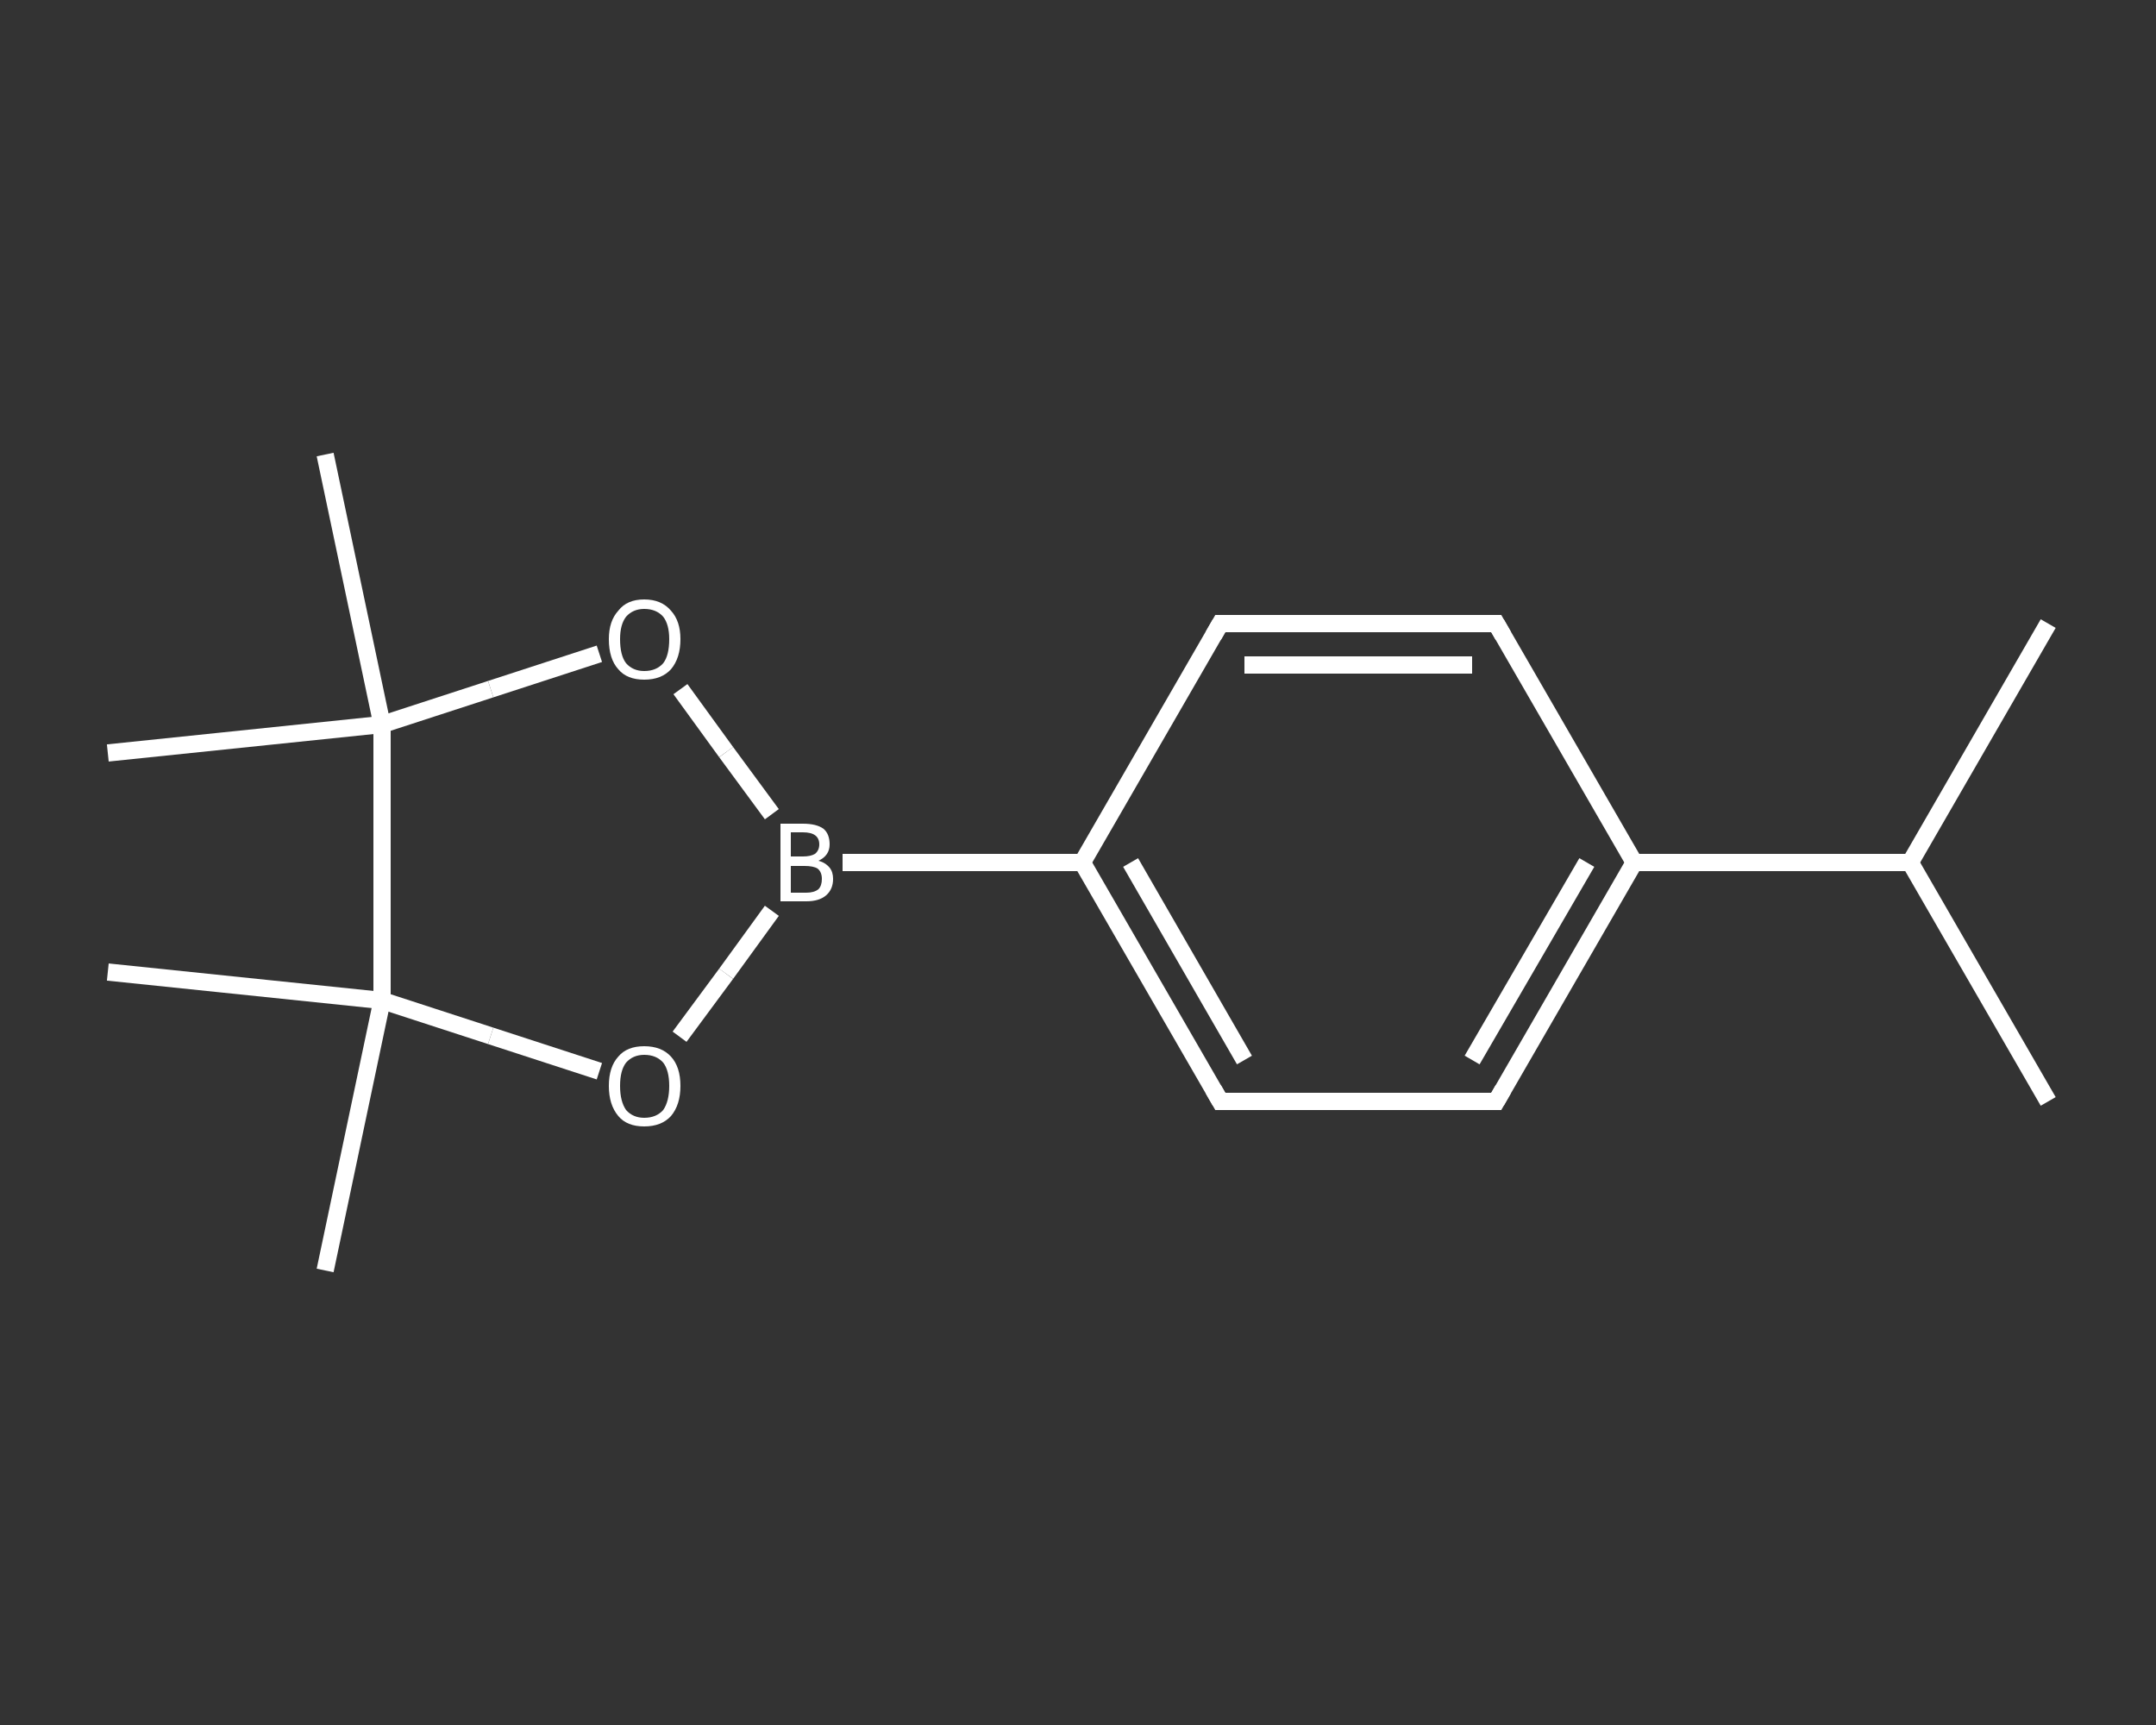<?xml version='1.0' encoding='iso-8859-1'?>
<svg version='1.1' baseProfile='full'
              xmlns='http://www.w3.org/2000/svg'
                      xmlns:rdkit='http://www.rdkit.org/xml'
                      xmlns:xlink='http://www.w3.org/1999/xlink'
                  xml:space='preserve'
width='250px' height='200px' viewBox='0 0 250 200'>
<rect x="0" y="0" width="250" height="200" fill="#333333" stroke="none"/>
<!-- END OF HEADER -->
<rect style='opacity:1.0;fill:transparent;stroke:none' width='250.0' height='200.0' x='0.0' y='0.0'> </rect>
<path class='bond-0 atom-0 atom-1' d='M 237.5,127.7 L 221.5,100.0' style='fill:none;fill-rule:evenodd;stroke:#FFFFFF;stroke-width:2.0px;stroke-linecap:butt;stroke-linejoin:miter;stroke-opacity:1' />
<path class='bond-1 atom-1 atom-2' d='M 221.5,100.0 L 237.5,72.3' style='fill:none;fill-rule:evenodd;stroke:#FFFFFF;stroke-width:2.0px;stroke-linecap:butt;stroke-linejoin:miter;stroke-opacity:1' />
<path class='bond-2 atom-1 atom-3' d='M 221.5,100.0 L 189.5,100.0' style='fill:none;fill-rule:evenodd;stroke:#FFFFFF;stroke-width:2.0px;stroke-linecap:butt;stroke-linejoin:miter;stroke-opacity:1' />
<path class='bond-3 atom-3 atom-4' d='M 189.5,100.0 L 173.5,127.7' style='fill:none;fill-rule:evenodd;stroke:#FFFFFF;stroke-width:2.0px;stroke-linecap:butt;stroke-linejoin:miter;stroke-opacity:1' />
<path class='bond-3 atom-3 atom-4' d='M 184.0,100.0 L 170.7,122.9' style='fill:none;fill-rule:evenodd;stroke:#FFFFFF;stroke-width:2.0px;stroke-linecap:butt;stroke-linejoin:miter;stroke-opacity:1' />
<path class='bond-4 atom-4 atom-5' d='M 173.5,127.7 L 141.5,127.7' style='fill:none;fill-rule:evenodd;stroke:#FFFFFF;stroke-width:2.0px;stroke-linecap:butt;stroke-linejoin:miter;stroke-opacity:1' />
<path class='bond-5 atom-5 atom-6' d='M 141.5,127.7 L 125.5,100.0' style='fill:none;fill-rule:evenodd;stroke:#FFFFFF;stroke-width:2.0px;stroke-linecap:butt;stroke-linejoin:miter;stroke-opacity:1' />
<path class='bond-5 atom-5 atom-6' d='M 144.3,122.9 L 131.1,100.0' style='fill:none;fill-rule:evenodd;stroke:#FFFFFF;stroke-width:2.0px;stroke-linecap:butt;stroke-linejoin:miter;stroke-opacity:1' />
<path class='bond-6 atom-6 atom-7' d='M 125.5,100.0 L 97.7,100.0' style='fill:none;fill-rule:evenodd;stroke:#FFFFFF;stroke-width:2.0px;stroke-linecap:butt;stroke-linejoin:miter;stroke-opacity:1' />
<path class='bond-7 atom-7 atom-8' d='M 89.5,105.6 L 84.2,112.9' style='fill:none;fill-rule:evenodd;stroke:#FFFFFF;stroke-width:2.0px;stroke-linecap:butt;stroke-linejoin:miter;stroke-opacity:1' />
<path class='bond-7 atom-7 atom-8' d='M 84.2,112.9 L 78.8,120.2' style='fill:none;fill-rule:evenodd;stroke:#FFFFFF;stroke-width:2.0px;stroke-linecap:butt;stroke-linejoin:miter;stroke-opacity:1' />
<path class='bond-8 atom-8 atom-9' d='M 69.5,124.2 L 56.9,120.1' style='fill:none;fill-rule:evenodd;stroke:#FFFFFF;stroke-width:2.0px;stroke-linecap:butt;stroke-linejoin:miter;stroke-opacity:1' />
<path class='bond-8 atom-8 atom-9' d='M 56.9,120.1 L 44.3,116.0' style='fill:none;fill-rule:evenodd;stroke:#FFFFFF;stroke-width:2.0px;stroke-linecap:butt;stroke-linejoin:miter;stroke-opacity:1' />
<path class='bond-9 atom-9 atom-10' d='M 44.3,116.0 L 37.7,147.3' style='fill:none;fill-rule:evenodd;stroke:#FFFFFF;stroke-width:2.0px;stroke-linecap:butt;stroke-linejoin:miter;stroke-opacity:1' />
<path class='bond-10 atom-9 atom-11' d='M 44.3,116.0 L 12.5,112.7' style='fill:none;fill-rule:evenodd;stroke:#FFFFFF;stroke-width:2.0px;stroke-linecap:butt;stroke-linejoin:miter;stroke-opacity:1' />
<path class='bond-11 atom-9 atom-12' d='M 44.3,116.0 L 44.3,84.0' style='fill:none;fill-rule:evenodd;stroke:#FFFFFF;stroke-width:2.0px;stroke-linecap:butt;stroke-linejoin:miter;stroke-opacity:1' />
<path class='bond-12 atom-12 atom-13' d='M 44.3,84.0 L 12.5,87.3' style='fill:none;fill-rule:evenodd;stroke:#FFFFFF;stroke-width:2.0px;stroke-linecap:butt;stroke-linejoin:miter;stroke-opacity:1' />
<path class='bond-13 atom-12 atom-14' d='M 44.3,84.0 L 37.7,52.7' style='fill:none;fill-rule:evenodd;stroke:#FFFFFF;stroke-width:2.0px;stroke-linecap:butt;stroke-linejoin:miter;stroke-opacity:1' />
<path class='bond-14 atom-12 atom-15' d='M 44.3,84.0 L 56.9,79.9' style='fill:none;fill-rule:evenodd;stroke:#FFFFFF;stroke-width:2.0px;stroke-linecap:butt;stroke-linejoin:miter;stroke-opacity:1' />
<path class='bond-14 atom-12 atom-15' d='M 56.9,79.9 L 69.5,75.8' style='fill:none;fill-rule:evenodd;stroke:#FFFFFF;stroke-width:2.0px;stroke-linecap:butt;stroke-linejoin:miter;stroke-opacity:1' />
<path class='bond-15 atom-6 atom-16' d='M 125.5,100.0 L 141.5,72.3' style='fill:none;fill-rule:evenodd;stroke:#FFFFFF;stroke-width:2.0px;stroke-linecap:butt;stroke-linejoin:miter;stroke-opacity:1' />
<path class='bond-16 atom-16 atom-17' d='M 141.5,72.3 L 173.5,72.3' style='fill:none;fill-rule:evenodd;stroke:#FFFFFF;stroke-width:2.0px;stroke-linecap:butt;stroke-linejoin:miter;stroke-opacity:1' />
<path class='bond-16 atom-16 atom-17' d='M 144.3,77.1 L 170.7,77.1' style='fill:none;fill-rule:evenodd;stroke:#FFFFFF;stroke-width:2.0px;stroke-linecap:butt;stroke-linejoin:miter;stroke-opacity:1' />
<path class='bond-17 atom-17 atom-3' d='M 173.5,72.3 L 189.5,100.0' style='fill:none;fill-rule:evenodd;stroke:#FFFFFF;stroke-width:2.0px;stroke-linecap:butt;stroke-linejoin:miter;stroke-opacity:1' />
<path class='bond-18 atom-15 atom-7' d='M 78.9,79.9 L 84.2,87.2' style='fill:none;fill-rule:evenodd;stroke:#FFFFFF;stroke-width:2.0px;stroke-linecap:butt;stroke-linejoin:miter;stroke-opacity:1' />
<path class='bond-18 atom-15 atom-7' d='M 84.2,87.2 L 89.5,94.4' style='fill:none;fill-rule:evenodd;stroke:#FFFFFF;stroke-width:2.0px;stroke-linecap:butt;stroke-linejoin:miter;stroke-opacity:1' />
<path d='M 174.3,126.3 L 173.5,127.7 L 171.9,127.7' style='fill:none;stroke:#FFFFFF;stroke-width:2.0px;stroke-linecap:butt;stroke-linejoin:miter;stroke-opacity:1;' />
<path d='M 143.1,127.7 L 141.5,127.7 L 140.7,126.3' style='fill:none;stroke:#FFFFFF;stroke-width:2.0px;stroke-linecap:butt;stroke-linejoin:miter;stroke-opacity:1;' />
<path d='M 140.7,73.7 L 141.5,72.3 L 143.1,72.3' style='fill:none;stroke:#FFFFFF;stroke-width:2.0px;stroke-linecap:butt;stroke-linejoin:miter;stroke-opacity:1;' />
<path d='M 171.9,72.3 L 173.5,72.3 L 174.3,73.7' style='fill:none;stroke:#FFFFFF;stroke-width:2.0px;stroke-linecap:butt;stroke-linejoin:miter;stroke-opacity:1;' />
<path class='atom-7' d='M 94.9 99.8
Q 95.7 100.0, 96.2 100.6
Q 96.6 101.1, 96.6 101.9
Q 96.6 103.1, 95.8 103.8
Q 95.0 104.5, 93.5 104.5
L 90.5 104.5
L 90.5 95.5
L 93.1 95.5
Q 94.7 95.5, 95.5 96.1
Q 96.2 96.7, 96.2 97.9
Q 96.2 99.2, 94.9 99.8
M 91.7 96.5
L 91.7 99.3
L 93.1 99.3
Q 94.0 99.3, 94.5 99.0
Q 95.0 98.6, 95.0 97.9
Q 95.0 96.5, 93.1 96.5
L 91.7 96.5
M 93.5 103.5
Q 94.4 103.5, 94.9 103.1
Q 95.3 102.7, 95.3 101.9
Q 95.3 101.1, 94.8 100.7
Q 94.3 100.4, 93.3 100.4
L 91.7 100.4
L 91.7 103.5
L 93.5 103.5
' fill='#FFFFFF'/>
<path class='atom-8' d='M 70.6 125.9
Q 70.6 123.7, 71.7 122.5
Q 72.7 121.3, 74.7 121.3
Q 76.7 121.3, 77.8 122.5
Q 78.9 123.7, 78.9 125.9
Q 78.9 128.1, 77.8 129.4
Q 76.7 130.6, 74.7 130.6
Q 72.7 130.6, 71.7 129.4
Q 70.6 128.1, 70.6 125.9
M 74.7 129.6
Q 76.1 129.6, 76.9 128.7
Q 77.6 127.7, 77.6 125.9
Q 77.6 124.1, 76.9 123.2
Q 76.1 122.3, 74.7 122.3
Q 73.4 122.3, 72.6 123.2
Q 71.9 124.1, 71.9 125.9
Q 71.9 127.7, 72.6 128.7
Q 73.4 129.6, 74.7 129.6
' fill='#FFFFFF'/>
<path class='atom-15' d='M 70.6 74.1
Q 70.6 72.0, 71.7 70.8
Q 72.7 69.5, 74.7 69.5
Q 76.7 69.5, 77.8 70.8
Q 78.9 72.0, 78.9 74.1
Q 78.9 76.3, 77.8 77.6
Q 76.7 78.8, 74.7 78.8
Q 72.7 78.8, 71.7 77.6
Q 70.6 76.4, 70.6 74.1
M 74.7 77.8
Q 76.1 77.8, 76.9 76.9
Q 77.6 76.0, 77.6 74.1
Q 77.6 72.4, 76.9 71.5
Q 76.1 70.6, 74.7 70.6
Q 73.4 70.6, 72.6 71.5
Q 71.9 72.4, 71.9 74.1
Q 71.9 76.0, 72.6 76.9
Q 73.4 77.8, 74.7 77.8
' fill='#FFFFFF'/>
</svg>
